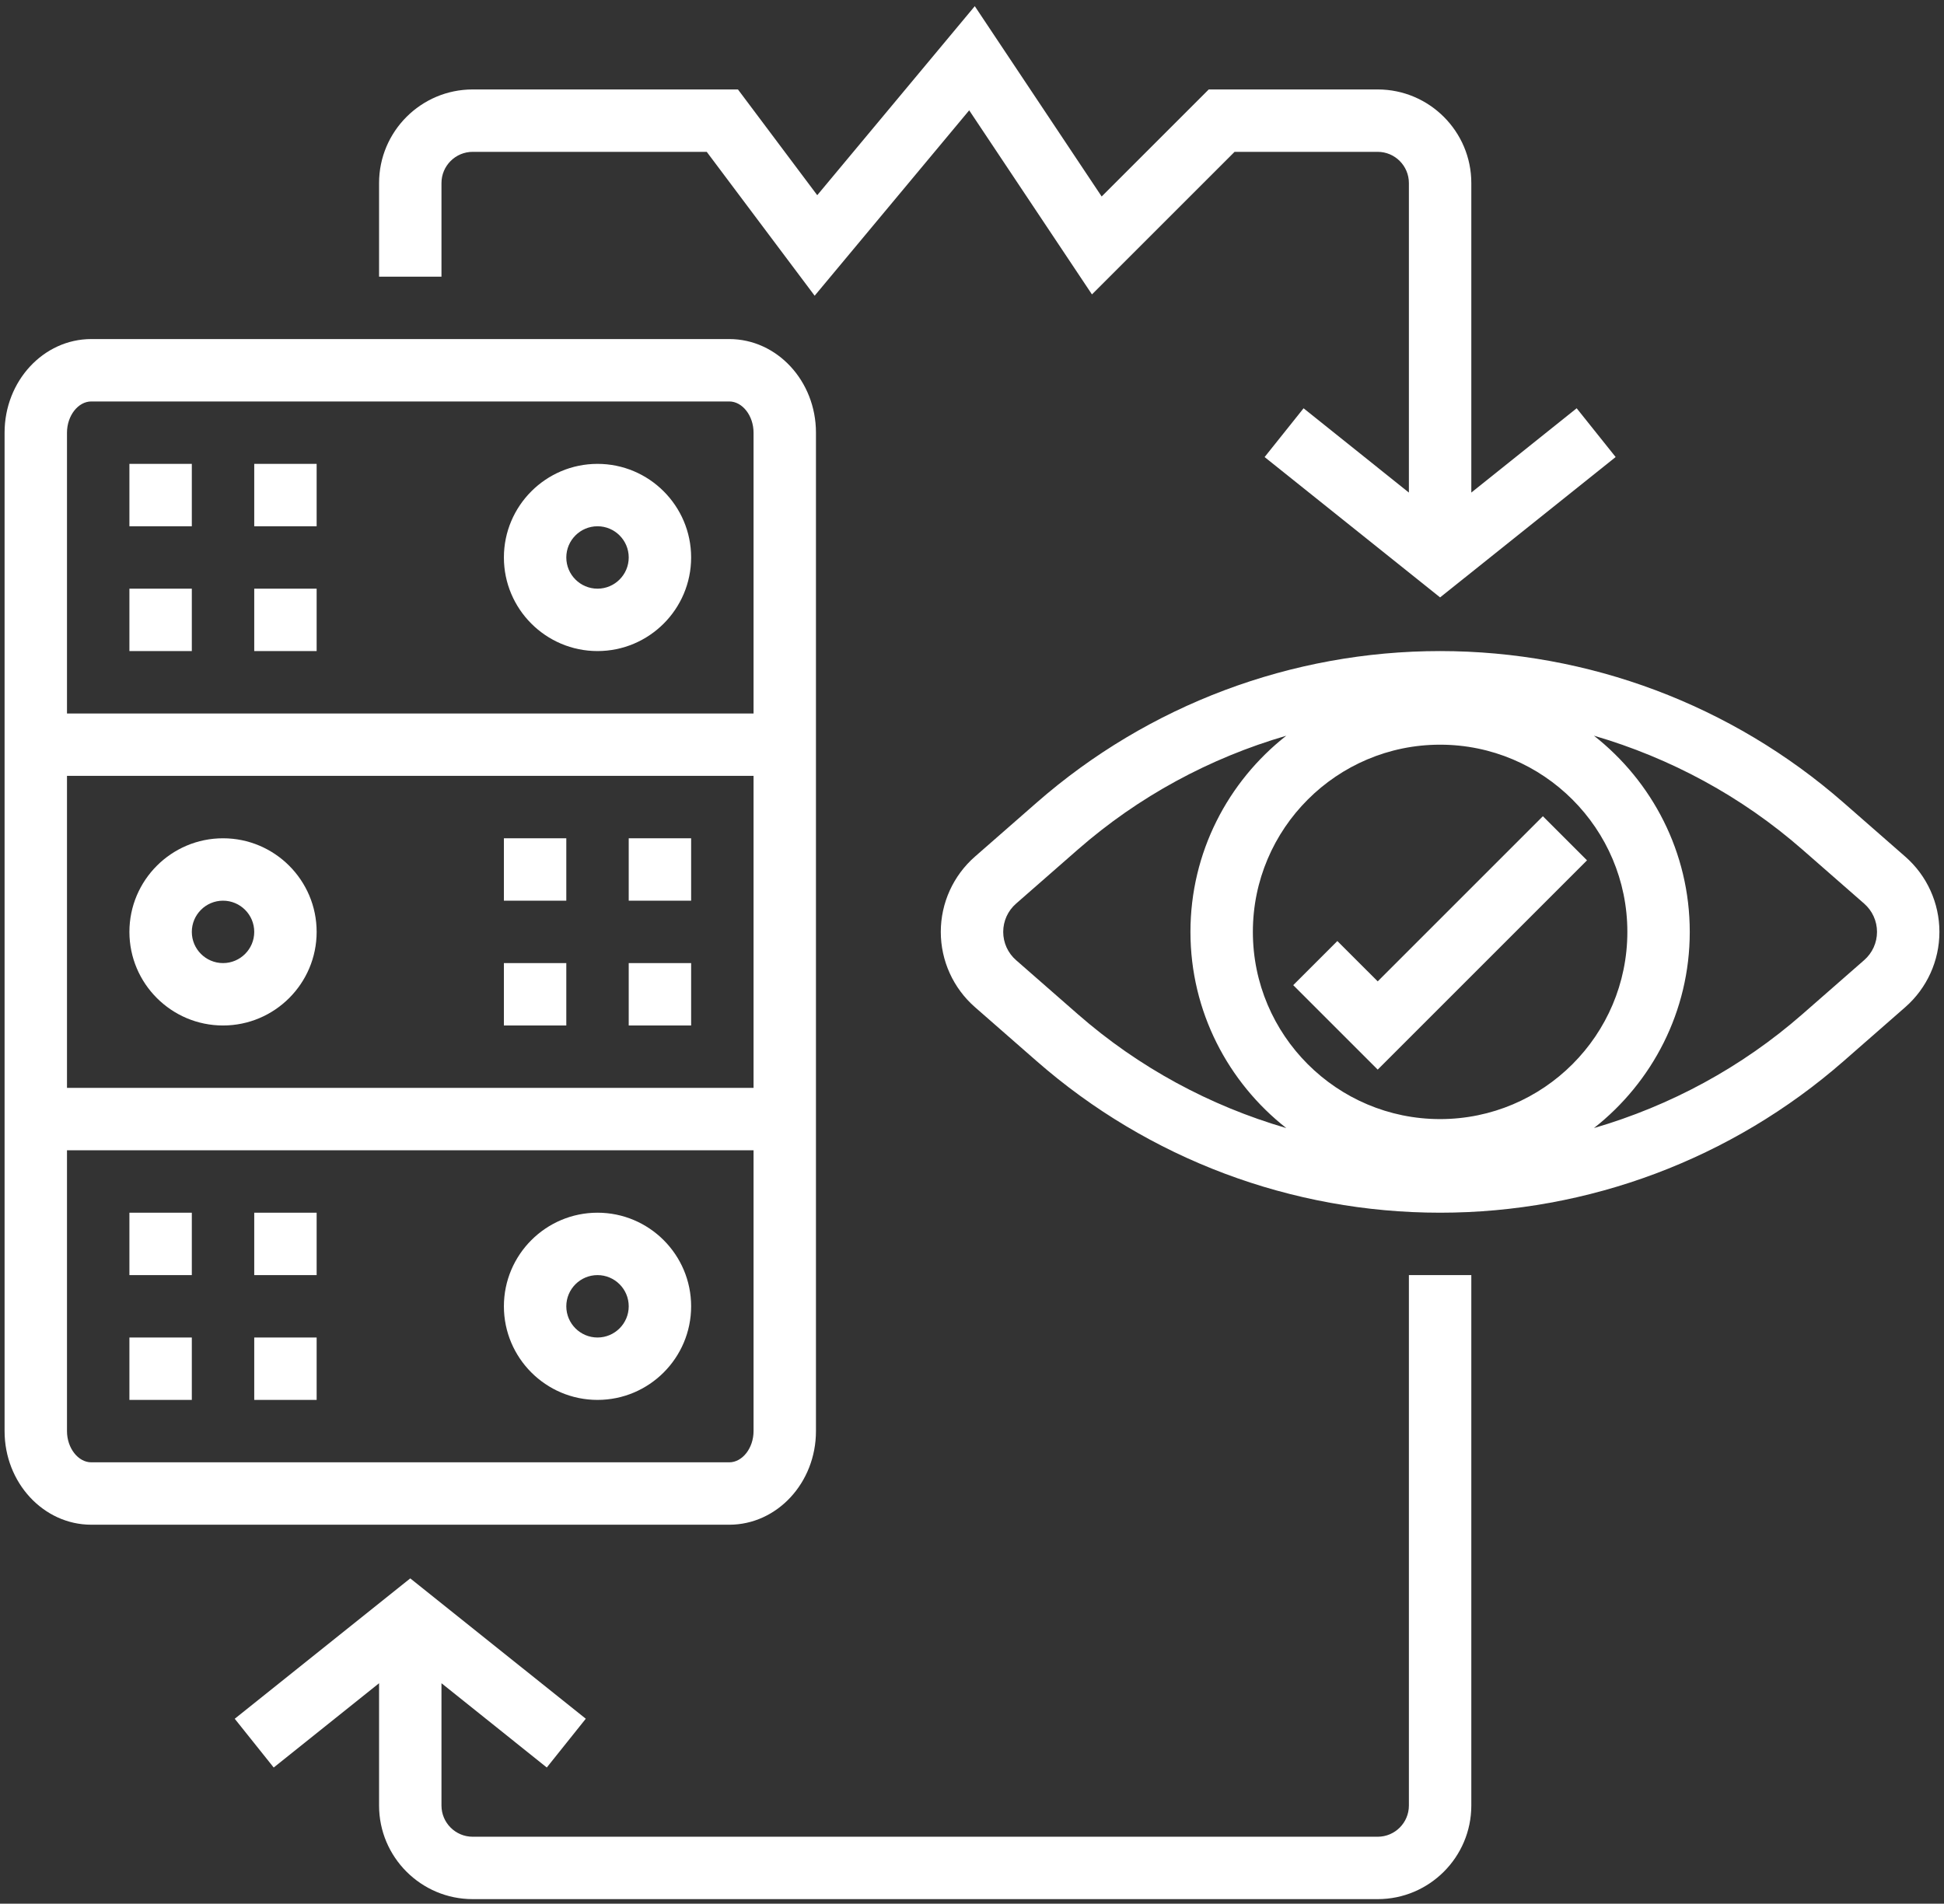 <svg width="146" height="143" viewBox="0 0 146 143" fill="none" xmlns="http://www.w3.org/2000/svg">
<rect x="0" y="0" width="146" height="143" fill="#333333" stroke="none"/>
<path d="M61.281 107.5V32.5C61.281 28.623 58.361 25.469 54.77 25.469H6.855C3.264 25.469 0.344 28.623 0.344 32.5V107.5C0.344 111.377 3.264 114.531 6.855 114.531H54.77C58.361 114.531 61.281 111.377 61.281 107.5ZM56.594 81.719H5.031V58.281H56.594V81.719ZM6.855 30.156H54.77C55.759 30.156 56.594 31.23 56.594 32.5V53.594H5.031V32.5C5.031 31.23 5.866 30.156 6.855 30.156ZM5.031 107.5V86.406H56.594V107.5C56.594 108.77 55.759 109.844 54.77 109.844H6.855C5.866 109.844 5.031 108.77 5.031 107.5Z" fill="white"/>
<path d="M44.875 48.906C48.752 48.906 51.906 45.752 51.906 41.875C51.906 37.998 48.752 34.844 44.875 34.844C40.998 34.844 37.844 37.998 37.844 41.875C37.844 45.752 40.998 48.906 44.875 48.906ZM44.875 39.531C46.166 39.531 47.219 40.581 47.219 41.875C47.219 43.169 46.166 44.219 44.875 44.219C43.584 44.219 42.531 43.169 42.531 41.875C42.531 40.581 43.584 39.531 44.875 39.531Z" fill="white"/>
<path d="M44.875 91.094C40.998 91.094 37.844 94.248 37.844 98.125C37.844 102.002 40.998 105.156 44.875 105.156C48.752 105.156 51.906 102.002 51.906 98.125C51.906 94.248 48.752 91.094 44.875 91.094ZM44.875 100.469C43.584 100.469 42.531 99.419 42.531 98.125C42.531 96.831 43.584 95.781 44.875 95.781C46.166 95.781 47.219 96.831 47.219 98.125C47.219 99.419 46.166 100.469 44.875 100.469Z" fill="white"/>
<path d="M16.75 77.031C20.627 77.031 23.781 73.877 23.781 70C23.781 66.123 20.627 62.969 16.75 62.969C12.873 62.969 9.719 66.123 9.719 70C9.719 73.877 12.873 77.031 16.75 77.031ZM16.75 67.656C18.041 67.656 19.094 68.706 19.094 70C19.094 71.294 18.041 72.344 16.75 72.344C15.459 72.344 14.406 71.294 14.406 70C14.406 68.706 15.459 67.656 16.75 67.656Z" fill="white"/>
<path d="M9.719 34.844H14.406V39.531H9.719V34.844Z" fill="white"/>
<path d="M9.719 44.219H14.406V48.906H9.719V44.219Z" fill="white"/>
<path d="M19.094 34.844H23.781V39.531H19.094V34.844Z" fill="white"/>
<path d="M19.094 44.219H23.781V48.906H19.094V44.219Z" fill="white"/>
<path d="M37.844 72.344H42.531V77.031H37.844V72.344Z" fill="white"/>
<path d="M37.844 62.969H42.531V67.656H37.844V62.969Z" fill="white"/>
<path d="M47.219 72.344H51.906V77.031H47.219V72.344Z" fill="white"/>
<path d="M47.219 62.969H51.906V67.656H47.219V62.969Z" fill="white"/>
<path d="M9.719 91.094H14.406V95.781H9.719V91.094Z" fill="white"/>
<path d="M9.719 100.469H14.406V105.156H9.719V100.469Z" fill="white"/>
<path d="M19.094 100.469H23.781V105.156H19.094V100.469Z" fill="white"/>
<path d="M19.094 91.094H23.781V95.781H19.094V91.094Z" fill="white"/>
<path d="M115.875 61.312L103.47 73.717L100.439 70.687L97.125 74.001L103.47 80.345L119.189 64.626L115.875 61.312Z" fill="white"/>
<path d="M143.092 64.349L138.454 60.29C130.066 52.949 119.305 48.906 108.156 48.906C97.007 48.906 86.247 52.949 77.859 60.288L73.22 64.347C71.591 65.774 70.656 67.834 70.656 70C70.656 72.166 71.591 74.226 73.22 75.651L77.859 79.71C86.247 87.051 97.007 91.094 108.156 91.094C119.305 91.094 130.066 87.051 138.454 79.713L143.092 75.653C144.721 74.226 145.656 72.166 145.656 70C145.656 67.834 144.721 65.774 143.092 64.349ZM108.156 84.062C100.401 84.062 94.094 77.755 94.094 70C94.094 62.245 100.401 55.938 108.156 55.938C115.912 55.938 122.219 62.245 122.219 70C122.219 77.755 115.912 84.062 108.156 84.062ZM76.307 72.121C75.695 71.587 75.344 70.816 75.344 70C75.344 69.184 75.695 68.413 76.307 67.879L80.945 63.819C85.511 59.823 90.866 56.936 96.602 55.265C92.231 58.698 89.406 64.021 89.406 70C89.406 75.979 92.231 81.302 96.604 84.737C90.869 83.066 85.513 80.179 80.948 76.183L76.307 72.121ZM140.005 72.121L135.367 76.18C130.802 80.177 125.446 83.064 119.711 84.735C124.082 81.302 126.906 75.979 126.906 70C126.906 64.021 124.082 58.698 119.709 55.263C125.444 56.934 130.799 59.821 135.365 63.817L140.005 67.877C140.617 68.413 140.969 69.184 140.969 70C140.969 70.816 140.617 71.587 140.005 72.121Z" fill="white"/>
<path d="M33.156 13.75C33.156 12.456 34.209 11.406 35.5 11.406H53.078L61.183 22.213L72.789 8.287L82.009 22.115L92.72 11.406H103.469C104.76 11.406 105.812 12.456 105.812 13.75V37L97.902 30.669L94.975 34.333L108.156 44.875L121.34 34.331L118.412 30.667L110.5 37V13.75C110.5 9.873 107.345 6.719 103.469 6.719H90.78L82.738 14.76L73.209 0.463L61.377 14.662L55.422 6.719H35.5C31.623 6.719 28.469 9.873 28.469 13.75V20.781H33.156V13.75Z" fill="white"/>
<path d="M105.812 135.625C105.812 136.919 104.76 137.969 103.469 137.969H35.5C34.209 137.969 33.156 136.919 33.156 135.625V126.438L41.066 132.768L43.994 129.105L30.812 118.563L17.629 129.107L20.556 132.77L28.469 126.438V135.625C28.469 139.502 31.623 142.656 35.5 142.656H103.469C107.345 142.656 110.5 139.502 110.5 135.625V95.781H105.812V135.625Z" fill="white"/>
</svg>
